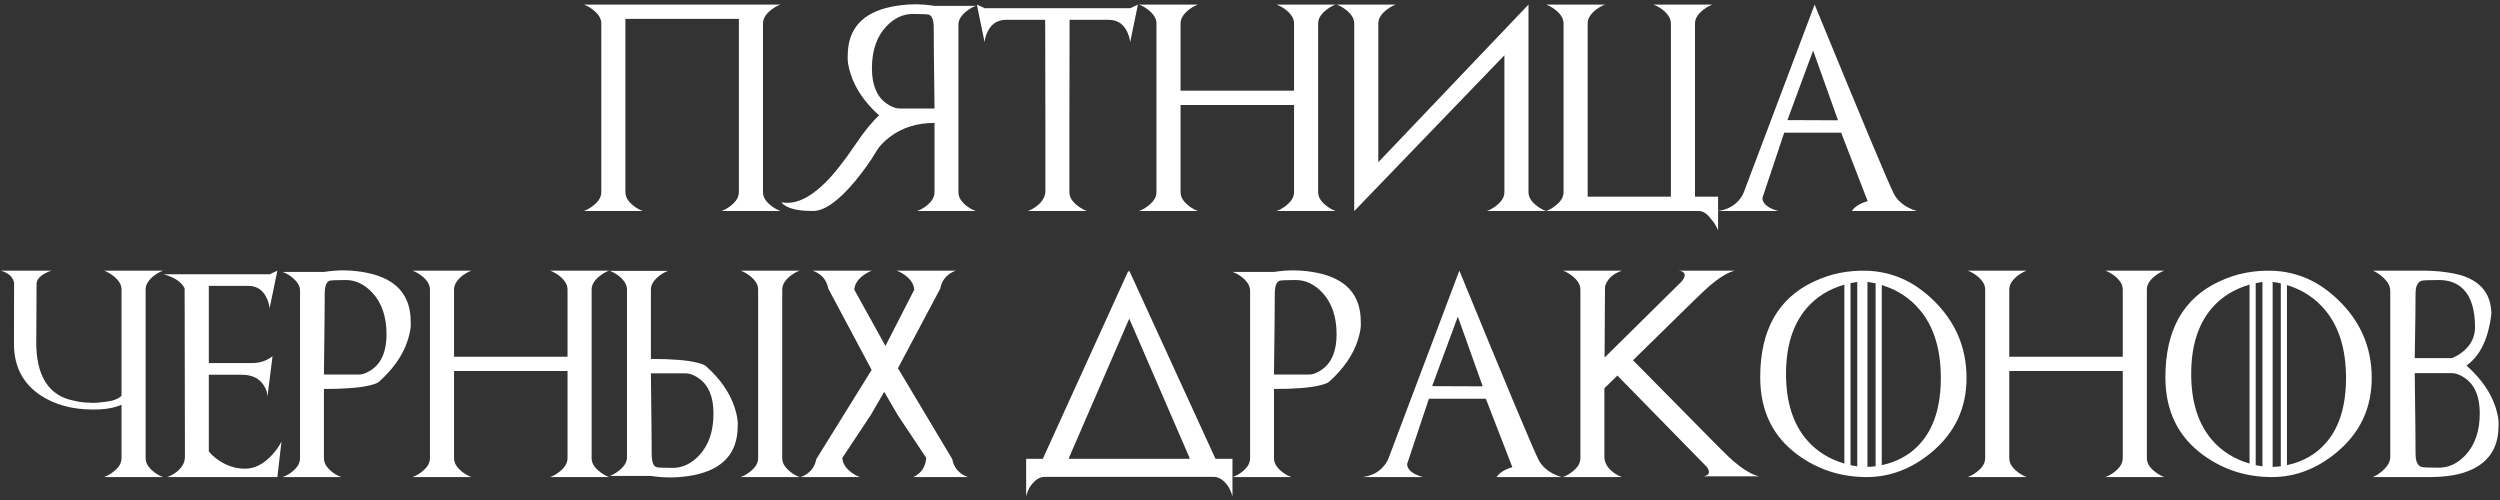 <?xml version="1.0" encoding="UTF-8"?> <svg xmlns="http://www.w3.org/2000/svg" width="545" height="109" viewBox="0 0 545 109" fill="none"><rect x="0" y="0" width="545" height="109" fill="#333333" stroke="none"/> <path d="M136.335 1H161.077V2.956C161.077 3.263 161.033 3.432 160.945 3.461C160.857 3.476 160.725 3.41 160.549 3.263C160.374 3.117 160.161 2.926 159.912 2.692C159.678 2.443 159.407 2.209 159.099 1.989C158.455 1.535 157.839 1.205 157.253 1H170.151C169.551 1.205 168.943 1.535 168.328 1.989C167.698 2.443 167.207 2.934 166.855 3.461C166.504 3.974 166.328 4.538 166.328 5.153V41.847C166.328 42.462 166.504 43.034 166.855 43.561C167.207 44.074 167.698 44.557 168.328 45.011C168.943 45.465 169.551 45.795 170.151 46H157.253C157.839 45.81 158.455 45.48 159.099 45.011C159.714 44.557 160.198 44.074 160.549 43.561C160.901 43.034 161.077 42.462 161.077 41.847V4.12H136.335V41.847C136.335 42.462 136.511 43.034 136.863 43.561C137.214 44.074 137.698 44.557 138.313 45.011C138.943 45.48 139.558 45.81 140.159 46H127.261C127.861 45.795 128.469 45.465 129.084 45.011C129.714 44.557 130.205 44.074 130.557 43.561C130.908 43.034 131.084 42.462 131.084 41.847V5.153C131.084 4.538 130.908 3.974 130.557 3.461C130.205 2.934 129.714 2.443 129.084 1.989C128.469 1.535 127.861 1.205 127.261 1H140.159C139.558 1.205 138.943 1.535 138.313 1.989L136.335 1Z" fill="white"></path> <path d="M191.641 25.148C188.55 22.379 186.484 19.377 185.444 16.139C184.917 14.499 184.705 13.158 184.807 12.118C184.807 6.332 187.964 2.787 194.277 1.483C197.427 0.839 200.576 0.773 203.726 1.286H212.734C212.134 1.491 211.526 1.82 210.911 2.274C210.295 2.729 209.812 3.212 209.46 3.725C209.109 4.237 208.933 4.801 208.933 5.417V41.869C208.933 42.484 209.109 43.056 209.46 43.583C209.812 44.096 210.295 44.579 210.911 45.033C211.541 45.487 212.148 45.81 212.734 46H199.924C200.51 45.81 201.118 45.487 201.748 45.033C202.363 44.579 202.847 44.096 203.198 43.583C203.55 43.056 203.726 42.484 203.726 41.869V26.796C199.873 26.796 196.599 27.836 193.904 29.916C193.23 30.429 192.651 30.949 192.168 31.476C191.699 31.989 191.318 32.502 191.025 33.014C190.381 34.113 189.67 35.197 188.894 36.266C188.132 37.336 187.297 38.419 186.389 39.518C182.786 43.839 179.724 46 177.205 46C174.685 46 172.795 45.678 171.536 45.033C170.891 44.696 170.503 44.381 170.371 44.088C173.198 44.674 176.333 43.297 179.775 39.958C181.709 38.068 183.936 35.263 186.455 31.542C187.437 30.092 188.352 28.839 189.202 27.785C190.066 26.73 190.879 25.851 191.641 25.148ZM203.726 23.654C203.667 18.937 203.623 15.114 203.594 12.184C203.564 9.254 203.55 7.204 203.55 6.032C203.55 4.45 203.22 3.512 202.561 3.219C202.283 3.102 201.089 3.043 198.979 3.043C196.855 3.043 194.937 3.944 193.223 5.746C191.128 7.973 190.081 11.02 190.081 14.887C190.081 18.446 191.099 20.973 193.135 22.467C193.647 22.848 194.16 23.141 194.673 23.346C195.186 23.551 195.698 23.654 196.211 23.654H203.726Z" fill="white"></path> <path d="M246.375 1.791L248.066 1L246.375 9.218C246.301 8.412 246.06 7.599 245.649 6.779C244.814 5.138 243.489 4.318 241.672 4.318H233.169V4.845L233.125 28.136V41.847C233.125 42.462 233.301 43.034 233.652 43.561C234.004 44.074 234.495 44.557 235.125 45.011C235.74 45.465 236.348 45.795 236.948 46H224.05C224.636 45.81 225.251 45.48 225.896 45.011C227.112 44.118 227.778 43.063 227.896 41.847V28.136L227.852 4.845L227.83 4.318H219.348C217.532 4.318 216.199 5.138 215.349 6.779C215.144 7.189 214.983 7.599 214.866 8.009C214.749 8.405 214.675 8.808 214.646 9.218L212.954 1L214.646 1.791H246.375Z" fill="white"></path> <path d="M287.354 5.153V41.847C287.354 42.462 287.529 43.034 287.881 43.561C288.232 44.074 288.723 44.557 289.353 45.011C289.968 45.465 290.576 45.795 291.177 46H278.279C278.865 45.81 279.48 45.48 280.125 45.011C280.74 44.557 281.223 44.074 281.575 43.561C281.926 43.034 282.102 42.462 282.102 41.847V22.885H257.361V41.847C257.361 42.462 257.537 43.034 257.888 43.561C258.24 44.074 258.723 44.557 259.338 45.011C259.968 45.48 260.583 45.81 261.184 46H248.286C248.887 45.795 249.495 45.465 250.11 45.011C250.74 44.557 251.23 44.074 251.582 43.561C251.934 43.034 252.109 42.462 252.109 41.847V5.153C252.109 4.538 251.934 3.974 251.582 3.461C251.23 2.934 250.74 2.443 250.11 1.989C249.495 1.535 248.887 1.205 248.286 1H261.184C260.583 1.205 259.968 1.535 259.338 1.989C258.723 2.443 258.24 2.934 257.888 3.461C257.537 3.974 257.361 4.538 257.361 5.153V19.765H282.102V5.153C282.102 4.538 281.926 3.974 281.575 3.461C281.223 2.934 280.74 2.443 280.125 1.989C279.48 1.535 278.865 1.205 278.279 1H291.177C290.576 1.205 289.968 1.535 289.353 1.989C288.723 2.443 288.232 2.934 287.881 3.461C287.529 3.974 287.354 4.538 287.354 5.153Z" fill="white"></path> <path d="M304.294 1C303.694 1.205 303.086 1.535 302.471 1.989C301.841 2.443 301.35 2.934 300.999 3.461C300.647 3.974 300.471 4.538 300.471 5.153V35.365L333.21 1V41.847C333.21 42.462 333.386 43.034 333.738 43.561C334.089 44.074 334.58 44.557 335.21 45.011C335.825 45.465 336.433 45.795 337.034 46H324.136C324.736 45.795 325.344 45.465 325.959 45.011C326.589 44.557 327.08 44.074 327.432 43.561C327.783 43.034 327.959 42.462 327.959 41.847V12.052L295.242 46V45.956L295.22 46V5.153C295.22 4.538 295.044 3.974 294.692 3.461C294.341 2.934 293.85 2.443 293.22 1.989C292.605 1.535 291.997 1.205 291.396 1H304.294Z" fill="white"></path> <path d="M374.541 42.88V50.241C374.438 49.948 374.299 49.648 374.124 49.34C373.962 49.032 373.772 48.725 373.552 48.417C373.318 48.109 373.076 47.809 372.827 47.516C372.593 47.223 372.344 46.959 372.08 46.725C371.816 46.505 371.545 46.33 371.267 46.198C370.989 46.066 370.696 46 370.388 46H356.15C355.945 46 355.74 45.919 355.535 45.758C355.344 45.597 355.154 45.407 354.963 45.187C354.788 44.953 354.612 44.718 354.436 44.484C354.26 44.235 354.092 44.037 353.931 43.891C353.77 43.73 353.608 43.642 353.447 43.627C353.286 43.598 353.132 43.686 352.986 43.891C352.532 44.506 352.202 45.114 351.997 45.714V42.88H374.541ZM348.086 45.011C348.716 45.48 349.331 45.81 349.932 46H337.056C337.656 45.795 338.257 45.465 338.857 45.011C339.487 44.557 339.978 44.074 340.33 43.561C340.681 43.034 340.857 42.462 340.857 41.847V5.153C340.857 4.538 340.681 3.974 340.33 3.461C339.978 2.934 339.487 2.443 338.857 1.989C338.257 1.535 337.656 1.205 337.056 1H349.932C349.331 1.205 348.716 1.535 348.086 1.989C347.471 2.443 346.987 2.934 346.636 3.461C346.284 3.974 346.108 4.538 346.108 5.153V42.88H364.258V5.153C364.258 4.538 364.082 3.974 363.73 3.461C363.379 2.934 362.896 2.443 362.28 1.989C361.636 1.535 361.021 1.205 360.435 1H373.333C372.732 1.205 372.124 1.535 371.509 1.989C370.879 2.443 370.388 2.934 370.037 3.461C369.685 3.974 369.509 4.538 369.509 5.153V46H360.435C361.021 45.81 361.636 45.48 362.28 45.011C362.588 44.791 362.859 44.565 363.093 44.33C363.342 44.081 363.555 43.883 363.73 43.737C363.906 43.59 364.038 43.532 364.126 43.561C364.214 43.576 364.258 43.737 364.258 44.044V46H346.108L348.086 45.011Z" fill="white"></path> <path d="M389.658 26.181L400.688 26.225L395.261 11.02L389.658 26.181ZM417.915 46H403.699C404.358 45.033 405.508 44.315 407.148 43.847L401.37 28.927H388.955L384.209 43.144C384.209 44.008 384.788 44.748 385.945 45.363C386.545 45.656 387.117 45.868 387.659 46H374.497C376.387 45.751 377.896 44.989 379.023 43.715C379.316 43.393 379.551 43.078 379.727 42.77C379.902 42.462 380.049 42.162 380.166 41.869L395.591 1C400.82 13.729 404.871 23.529 407.742 30.399C410.627 37.27 412.327 41.203 412.839 42.199C413.469 43.444 414.509 44.455 415.959 45.231C416.326 45.421 416.67 45.583 416.992 45.714C417.314 45.832 417.622 45.927 417.915 46Z" fill="white"></path> <path d="M29.988 86.114C29.226 86.715 28.486 87.22 27.769 87.63C27.051 88.026 26.311 88.348 25.549 88.597C24.788 88.846 23.975 89.022 23.11 89.124C22.261 89.227 21.316 89.278 20.276 89.278C15.764 89.278 11.941 88.238 8.806 86.158C4.968 83.58 3.049 79.859 3.049 74.996L3.071 61.615C2.969 61.146 2.778 60.743 2.5 60.406C2.222 60.055 1.855 59.747 1.401 59.483C1.167 59.366 0.933 59.264 0.698 59.176C0.479 59.088 0.266 59.029 0.061 59H11.311C10.754 59.132 10.22 59.352 9.707 59.659C8.638 60.245 8.059 60.948 7.971 61.769L7.927 70.865L7.905 74.513C7.876 78.189 8.542 81.112 9.905 83.28C11.267 85.448 13.325 86.803 16.079 87.345L17.222 87.586C17.441 87.616 17.654 87.645 17.859 87.674C18.079 87.704 18.291 87.726 18.496 87.74L20.386 87.828C20.679 87.814 20.957 87.799 21.221 87.784C21.484 87.769 21.719 87.748 21.924 87.718L23.066 87.586C23.696 87.499 24.231 87.396 24.67 87.279C25.11 87.147 25.498 86.978 25.835 86.773C26.186 86.568 26.502 86.319 26.78 86.026C27.073 85.733 27.388 85.382 27.725 84.972L29.988 86.114ZM31.746 63.153V99.847C31.746 100.462 31.921 101.034 32.273 101.561C32.624 102.074 33.108 102.557 33.723 103.011C34.353 103.48 34.968 103.81 35.569 104H22.671C23.271 103.795 23.879 103.465 24.495 103.011C25.125 102.557 25.615 102.074 25.967 101.561C26.318 101.034 26.494 100.462 26.494 99.847V63.153C26.494 62.538 26.318 61.974 25.967 61.461C25.615 60.934 25.125 60.443 24.495 59.989C23.879 59.535 23.271 59.205 22.671 59H35.569C34.968 59.205 34.353 59.535 33.723 59.989C33.108 60.443 32.624 60.934 32.273 61.461C31.921 61.974 31.746 62.538 31.746 63.153Z" fill="white"></path> <path d="M35.679 59.791H58.772L60.464 59L58.772 67.218C58.699 66.412 58.457 65.599 58.047 64.779C57.212 63.138 55.886 62.318 54.07 62.318H45.523V79.149H54.927C55.85 79.149 56.677 79.017 57.41 78.753C58.157 78.49 58.823 78.124 59.409 77.655L58.31 86.466C58.296 85.675 58.04 84.876 57.541 84.071C56.575 82.489 54.963 81.698 52.708 81.698H45.523V98.397C45.991 99.012 46.68 99.642 47.588 100.287C49.404 101.546 51.345 102.176 53.411 102.176C55.491 102.176 57.446 101.188 59.277 99.21C60.2 98.199 60.896 97.21 61.365 96.244L60.464 104H36.47C37.085 103.78 37.722 103.436 38.381 102.967C39.67 102.001 40.315 100.865 40.315 99.561C40.315 97.481 40.293 85.243 40.249 62.845C39.575 61.483 38.052 60.465 35.679 59.791Z" fill="white"></path> <path d="M70.615 81.654H78.13C78.643 81.654 79.155 81.551 79.668 81.346C80.181 81.141 80.693 80.848 81.206 80.467C83.242 78.973 84.26 76.446 84.26 72.887C84.26 69.019 83.213 65.973 81.118 63.746C79.404 61.944 77.485 61.044 75.361 61.044C73.252 61.044 72.058 61.102 71.78 61.219C71.121 61.512 70.791 62.45 70.791 64.032C70.791 65.204 70.776 67.254 70.747 70.184C70.718 73.114 70.674 76.937 70.615 81.654ZM88.897 74.139C87.856 77.376 85.791 80.379 82.7 83.148C82.51 83.412 81.851 83.69 80.723 83.983C79.609 84.261 78.21 84.466 76.526 84.598C74.856 84.73 72.886 84.796 70.615 84.796V99.869C70.615 100.484 70.791 101.056 71.143 101.583C71.494 102.096 71.978 102.579 72.593 103.033C73.223 103.487 73.831 103.81 74.416 104H61.606C62.192 103.81 62.8 103.487 63.43 103.033C64.045 102.579 64.529 102.096 64.88 101.583C65.232 101.056 65.408 100.484 65.408 99.869V63.416C65.408 62.801 65.232 62.237 64.88 61.725C64.529 61.212 64.045 60.728 63.43 60.274C62.815 59.82 62.207 59.491 61.606 59.286H70.615C73.765 58.773 76.914 58.839 80.064 59.483C86.377 60.787 89.534 64.332 89.534 70.118C89.636 71.158 89.424 72.499 88.897 74.139Z" fill="white"></path> <path d="M128.975 63.153V99.847C128.975 100.462 129.15 101.034 129.502 101.561C129.854 102.074 130.344 102.557 130.974 103.011C131.589 103.465 132.197 103.795 132.798 104H119.9C120.486 103.81 121.101 103.48 121.746 103.011C122.361 102.557 122.844 102.074 123.196 101.561C123.547 101.034 123.723 100.462 123.723 99.847V80.885H98.982V99.847C98.982 100.462 99.158 101.034 99.509 101.561C99.861 102.074 100.344 102.557 100.959 103.011C101.589 103.48 102.205 103.81 102.805 104H89.907C90.508 103.795 91.116 103.465 91.731 103.011C92.361 102.557 92.852 102.074 93.203 101.561C93.555 101.034 93.731 100.462 93.731 99.847V63.153C93.731 62.538 93.555 61.974 93.203 61.461C92.852 60.934 92.361 60.443 91.731 59.989C91.116 59.535 90.508 59.205 89.907 59H102.805C102.205 59.205 101.589 59.535 100.959 59.989C100.344 60.443 99.861 60.934 99.509 61.461C99.158 61.974 98.982 62.538 98.982 63.153V77.765H123.723V63.153C123.723 62.538 123.547 61.974 123.196 61.461C122.844 60.934 122.361 60.443 121.746 59.989C121.101 59.535 120.486 59.205 119.9 59H132.798C132.197 59.205 131.589 59.535 130.974 59.989C130.344 60.443 129.854 60.934 129.502 61.461C129.15 61.974 128.975 62.538 128.975 63.153Z" fill="white"></path> <path d="M141.895 81.39H149.409C149.922 81.39 150.435 81.493 150.947 81.698C151.46 81.903 151.973 82.196 152.485 82.577C154.521 84.071 155.54 86.598 155.54 90.157C155.54 94.024 154.492 97.071 152.397 99.298C150.684 101.1 148.765 102.001 146.641 102.001C144.531 102.001 143.337 101.942 143.059 101.825C142.4 101.546 142.07 100.609 142.07 99.012C142.07 97.855 142.056 95.811 142.026 92.882C141.997 89.938 141.953 86.107 141.895 81.39ZM160.176 88.905C159.136 85.668 157.07 82.665 153.979 79.896C153.789 79.632 153.13 79.354 152.002 79.061C150.889 78.783 149.49 78.578 147.805 78.446C146.135 78.314 144.165 78.248 141.895 78.248V63.175C141.895 62.56 142.07 61.996 142.422 61.483C142.773 60.956 143.257 60.465 143.872 60.011C144.502 59.557 145.11 59.234 145.696 59.044H132.908C133.494 59.249 134.094 59.571 134.709 60.011C135.325 60.465 135.808 60.956 136.16 61.483C136.511 61.996 136.687 62.56 136.687 63.175V99.627C136.687 100.243 136.511 100.807 136.16 101.319C135.808 101.832 135.325 102.315 134.709 102.77C134.109 103.224 133.508 103.553 132.908 103.758H141.895C145.044 104.242 148.193 104.176 151.343 103.561C157.656 102.257 160.813 98.712 160.813 92.926C160.916 91.886 160.703 90.545 160.176 88.905ZM170.525 63.153V99.847C170.525 100.462 170.701 101.034 171.052 101.561C171.404 102.074 171.887 102.557 172.502 103.011C173.132 103.48 173.748 103.81 174.348 104H161.45C162.051 103.795 162.659 103.465 163.274 103.011C163.904 102.557 164.395 102.074 164.746 101.561C165.098 101.034 165.273 100.462 165.273 99.847V63.153C165.273 62.538 165.098 61.974 164.746 61.461C164.395 60.934 163.904 60.443 163.274 59.989C162.659 59.535 162.051 59.205 161.45 59H174.348C173.748 59.205 173.132 59.535 172.502 59.989C171.887 60.443 171.404 60.934 171.052 61.461C170.701 61.974 170.525 62.538 170.525 63.153Z" fill="white"></path> <path d="M195.75 80.269L207.593 100.089C207.842 101.437 208.494 102.491 209.548 103.253C210.105 103.648 210.618 103.897 211.086 104H199.111C200.825 103.194 201.763 101.803 201.924 99.825L195.662 90.421L192.761 85.411L189.861 90.421L183.621 99.825C183.708 101.041 184.382 102.103 185.642 103.011C186.257 103.48 186.873 103.81 187.488 104H174.458C174.707 103.941 174.956 103.854 175.205 103.736C175.454 103.605 175.718 103.443 175.996 103.253C177.051 102.491 177.703 101.437 177.952 100.089L190.015 80.643L180.566 62.911C180.317 61.563 179.666 60.509 178.611 59.747C178.333 59.557 178.069 59.403 177.82 59.286C177.571 59.154 177.322 59.059 177.073 59H190.103C189.487 59.205 188.872 59.535 188.257 59.989C186.997 60.897 186.323 61.952 186.235 63.153L193.003 75.37L193.025 75.414L193.047 75.37L199.309 63.153C199.221 61.952 198.547 60.897 197.288 59.989C196.672 59.535 196.057 59.205 195.442 59H208.472C208.003 59.103 207.49 59.352 206.934 59.747C205.879 60.509 205.227 61.563 204.978 62.911L195.75 80.269Z" fill="white"></path> <path d="M268.677 100.023V108.197C268.633 108.05 268.574 107.875 268.501 107.669C268.442 107.479 268.369 107.281 268.281 107.076C268.193 106.871 268.098 106.666 267.996 106.461C267.908 106.271 267.805 106.095 267.688 105.934C267.234 105.304 266.743 104.813 266.216 104.461C265.703 104.125 265.139 103.956 264.524 103.956H227.83C227.214 103.956 226.643 104.125 226.116 104.461C225.603 104.813 225.12 105.304 224.666 105.934C224.548 106.095 224.438 106.271 224.336 106.461C224.248 106.666 224.16 106.871 224.072 107.076C223.999 107.281 223.926 107.479 223.853 107.669C223.794 107.875 223.743 108.05 223.699 108.197V100.023H268.677ZM225.369 103.253C226.438 102.491 227.083 101.437 227.302 100.089L246.001 59V59.395L246.177 59L265.007 100.089C265.256 101.466 265.908 102.521 266.963 103.253H225.369ZM257.339 103.011C258.584 102.118 259.25 101.063 259.338 99.847L246.177 69.459L233.015 99.847C233.103 101.048 233.777 102.103 235.037 103.011H257.339Z" fill="white"></path> <path d="M277.729 81.654H285.244C285.757 81.654 286.27 81.551 286.782 81.346C287.295 81.141 287.808 80.848 288.32 80.467C290.356 78.973 291.375 76.446 291.375 72.887C291.375 69.019 290.327 65.973 288.232 63.746C286.519 61.944 284.6 61.044 282.476 61.044C280.366 61.044 279.172 61.102 278.894 61.219C278.235 61.512 277.905 62.45 277.905 64.032C277.905 65.204 277.891 67.254 277.861 70.184C277.832 73.114 277.788 76.937 277.729 81.654ZM296.011 74.139C294.971 77.376 292.905 80.379 289.814 83.148C289.624 83.412 288.965 83.69 287.837 83.983C286.724 84.261 285.325 84.466 283.64 84.598C281.97 84.73 280 84.796 277.729 84.796V99.869C277.729 100.484 277.905 101.056 278.257 101.583C278.608 102.096 279.092 102.579 279.707 103.033C280.337 103.487 280.945 103.81 281.531 104H268.721C269.307 103.81 269.915 103.487 270.544 103.033C271.16 102.579 271.643 102.096 271.995 101.583C272.346 101.056 272.522 100.484 272.522 99.869V63.416C272.522 62.801 272.346 62.237 271.995 61.725C271.643 61.212 271.16 60.728 270.544 60.274C269.929 59.82 269.321 59.491 268.721 59.286H277.729C280.879 58.773 284.028 58.839 287.178 59.483C293.491 60.787 296.648 64.332 296.648 70.118C296.75 71.158 296.538 72.499 296.011 74.139Z" fill="white"></path> <path d="M312.205 84.181L323.235 84.225L317.808 69.019L312.205 84.181ZM340.461 104H326.245C326.904 103.033 328.054 102.315 329.695 101.847L323.916 86.927H311.501L306.755 101.144C306.755 102.008 307.334 102.748 308.491 103.363C309.092 103.656 309.663 103.868 310.205 104H297.021C298.926 103.766 300.442 103.004 301.57 101.715C301.863 101.393 302.097 101.078 302.273 100.77C302.449 100.462 302.595 100.162 302.712 99.869L318.137 59C323.367 71.73 327.417 81.529 330.288 88.399C333.174 95.269 334.873 99.203 335.386 100.199C336.016 101.444 337.056 102.455 338.506 103.231C338.872 103.421 339.216 103.583 339.539 103.714C339.861 103.832 340.168 103.927 340.461 104Z" fill="white"></path> <path d="M355.996 78.534L374.519 97.298C375.369 98.163 376.182 98.961 376.958 99.693C377.734 100.411 378.489 101.048 379.221 101.605C379.954 102.162 380.671 102.63 381.375 103.011C382.078 103.392 382.781 103.67 383.484 103.846H371.003C371.443 103.846 371.802 103.766 372.08 103.605C372.695 103.268 372.703 102.667 372.102 101.803L352.59 81.874L349.756 84.642V99.847C349.873 101.063 350.54 102.118 351.755 103.011C352.385 103.48 353 103.81 353.601 104H340.703C341.304 103.795 341.912 103.465 342.527 103.011C343.157 102.557 343.647 102.074 343.999 101.561C344.351 101.034 344.526 100.462 344.526 99.847V63.153C344.526 62.538 344.351 61.974 343.999 61.461C343.647 60.934 343.157 60.443 342.527 59.989C341.912 59.535 341.304 59.205 340.703 59H353.601C351.594 59.674 350.356 60.831 349.888 62.472L349.8 77.94L366.631 61.329C367.393 60.348 367.473 59.666 366.873 59.286C366.58 59.095 366.199 59 365.73 59H378.21C377.507 59.176 376.804 59.461 376.101 59.857C375.413 60.238 374.702 60.714 373.97 61.285C373.237 61.842 372.483 62.479 371.707 63.197C370.93 63.915 370.11 64.698 369.246 65.548L355.996 78.534Z" fill="white"></path> <path d="M410.225 62.142V101.407C413.623 100.675 416.392 99.129 418.53 96.771C421.577 93.416 423.101 88.626 423.101 82.401C423.101 76.146 421.577 71.202 418.53 67.569C416.362 64.977 413.594 63.167 410.225 62.142ZM393.833 67.196C390.845 70.697 389.351 75.465 389.351 81.5C389.351 87.55 390.845 92.332 393.833 95.848C395.957 98.338 398.704 100.074 402.073 101.056V62.054C398.704 63.021 395.957 64.735 393.833 67.196ZM407.104 61.461V101.781C407.646 101.766 408.24 101.722 408.884 101.649V61.769C408.591 61.695 408.291 61.637 407.983 61.593C407.69 61.534 407.397 61.49 407.104 61.461ZM404.885 101.671V61.483C404.636 61.512 404.387 61.549 404.138 61.593C403.904 61.622 403.662 61.666 403.413 61.725V101.407C403.896 101.51 404.387 101.598 404.885 101.671ZM395.349 61.417C397.297 60.494 399.231 59.85 401.15 59.483C403.069 59.117 405.002 58.963 406.951 59.022C409.558 59.095 412.056 59.637 414.443 60.648C416.846 61.659 419.16 63.233 421.387 65.372C426.265 70.06 428.704 75.736 428.704 82.401C428.704 88.934 426.191 94.31 421.167 98.529C416.816 102.176 412.078 104 406.951 104C401.37 104 396.389 102.411 392.009 99.232C386.487 95.233 383.726 89.571 383.726 82.247C383.726 72.008 387.6 65.064 395.349 61.417Z" fill="white"></path> <path d="M468.013 63.153V99.847C468.013 100.462 468.188 101.034 468.54 101.561C468.892 102.074 469.382 102.557 470.012 103.011C470.627 103.465 471.235 103.795 471.836 104H458.938C459.524 103.81 460.139 103.48 460.784 103.011C461.399 102.557 461.882 102.074 462.234 101.561C462.585 101.034 462.761 100.462 462.761 99.847V80.885H438.02V99.847C438.02 100.462 438.196 101.034 438.547 101.561C438.899 102.074 439.382 102.557 439.998 103.011C440.627 103.48 441.243 103.81 441.843 104H428.945C429.546 103.795 430.154 103.465 430.769 103.011C431.399 102.557 431.89 102.074 432.241 101.561C432.593 101.034 432.769 100.462 432.769 99.847V63.153C432.769 62.538 432.593 61.974 432.241 61.461C431.89 60.934 431.399 60.443 430.769 59.989C430.154 59.535 429.546 59.205 428.945 59H441.843C441.243 59.205 440.627 59.535 439.998 59.989C439.382 60.443 438.899 60.934 438.547 61.461C438.196 61.974 438.02 62.538 438.02 63.153V77.765H462.761V63.153C462.761 62.538 462.585 61.974 462.234 61.461C461.882 60.934 461.399 60.443 460.784 59.989C460.139 59.535 459.524 59.205 458.938 59H471.836C471.235 59.205 470.627 59.535 470.012 59.989C469.382 60.443 468.892 60.934 468.54 61.461C468.188 61.974 468.013 62.538 468.013 63.153Z" fill="white"></path> <path d="M498.555 62.142V101.407C501.953 100.675 504.722 99.129 506.86 96.771C509.907 93.416 511.431 88.626 511.431 82.401C511.431 76.146 509.907 71.202 506.86 67.569C504.692 64.977 501.924 63.167 498.555 62.142ZM482.163 67.196C479.175 70.697 477.681 75.465 477.681 81.5C477.681 87.55 479.175 92.332 482.163 95.848C484.287 98.338 487.034 100.074 490.403 101.056V62.054C487.034 63.021 484.287 64.735 482.163 67.196ZM495.435 61.461V101.781C495.977 101.766 496.57 101.722 497.214 101.649V61.769C496.921 61.695 496.621 61.637 496.313 61.593C496.021 61.534 495.728 61.49 495.435 61.461ZM493.215 101.671V61.483C492.966 61.512 492.717 61.549 492.468 61.593C492.234 61.622 491.992 61.666 491.743 61.725V101.407C492.227 101.51 492.717 101.598 493.215 101.671ZM483.679 61.417C485.627 60.494 487.561 59.85 489.48 59.483C491.399 59.117 493.333 58.963 495.281 59.022C497.888 59.095 500.386 59.637 502.773 60.648C505.176 61.659 507.49 63.233 509.717 65.372C514.595 70.06 517.034 75.736 517.034 82.401C517.034 88.934 514.521 94.31 509.497 98.529C505.146 102.176 500.408 104 495.281 104C489.7 104 484.719 102.411 480.339 99.232C474.817 95.233 472.056 89.571 472.056 82.247C472.056 72.008 475.93 65.064 483.679 61.417Z" fill="white"></path> <path d="M527.844 101.781C528.196 101.898 529.478 101.957 531.689 101.957C533.813 101.957 535.732 101.056 537.446 99.254C539.541 97.027 540.588 93.981 540.588 90.113C540.588 86.554 539.563 84.027 537.512 82.533C537 82.152 536.487 81.859 535.974 81.654C535.476 81.449 534.971 81.346 534.458 81.346H526.416C526.475 86.063 526.519 89.894 526.548 92.838C526.577 95.768 526.592 97.811 526.592 98.968C526.592 100.536 527.009 101.473 527.844 101.781ZM527.844 61.219C527.009 61.527 526.592 62.464 526.592 64.032C526.592 65.204 526.577 66.954 526.548 69.283C526.519 71.612 526.475 74.542 526.416 78.072H534.458C535.278 77.794 536.128 77.296 537.007 76.578C538.706 75.172 539.556 73.414 539.556 71.305C539.556 67.452 538.677 64.669 536.919 62.955C535.601 61.681 533.857 61.044 531.689 61.044C529.478 61.044 528.196 61.102 527.844 61.219ZM537.688 79.698C537.791 79.772 537.849 79.823 537.864 79.852C540.955 82.621 543.02 85.624 544.06 88.861C544.573 90.516 544.778 91.856 544.675 92.882C544.675 97.247 542.844 100.353 539.182 102.198C537.908 102.828 536.472 103.29 534.875 103.583C533.279 103.861 531.499 104 529.536 104H517.275C517.495 103.927 517.722 103.832 517.957 103.714L517.275 104C517.876 103.751 518.484 103.377 519.099 102.879C519.714 102.381 520.198 101.861 520.549 101.319C520.901 100.777 521.077 100.199 521.077 99.584V63.416C521.077 62.801 520.901 62.223 520.549 61.681C520.198 61.139 519.714 60.619 519.099 60.121C518.484 59.623 517.876 59.249 517.275 59L517.957 59.286C517.722 59.169 517.495 59.073 517.275 59H527.778C529.888 59 531.726 59.117 533.293 59.352C534.875 59.571 536.194 59.872 537.249 60.252C541.16 61.703 543.115 64.464 543.115 68.536C542.793 71.129 542.2 73.348 541.335 75.194C540.471 77.025 539.314 78.482 537.864 79.566C537.849 79.61 537.791 79.654 537.688 79.698Z" fill="white"></path> </svg> 